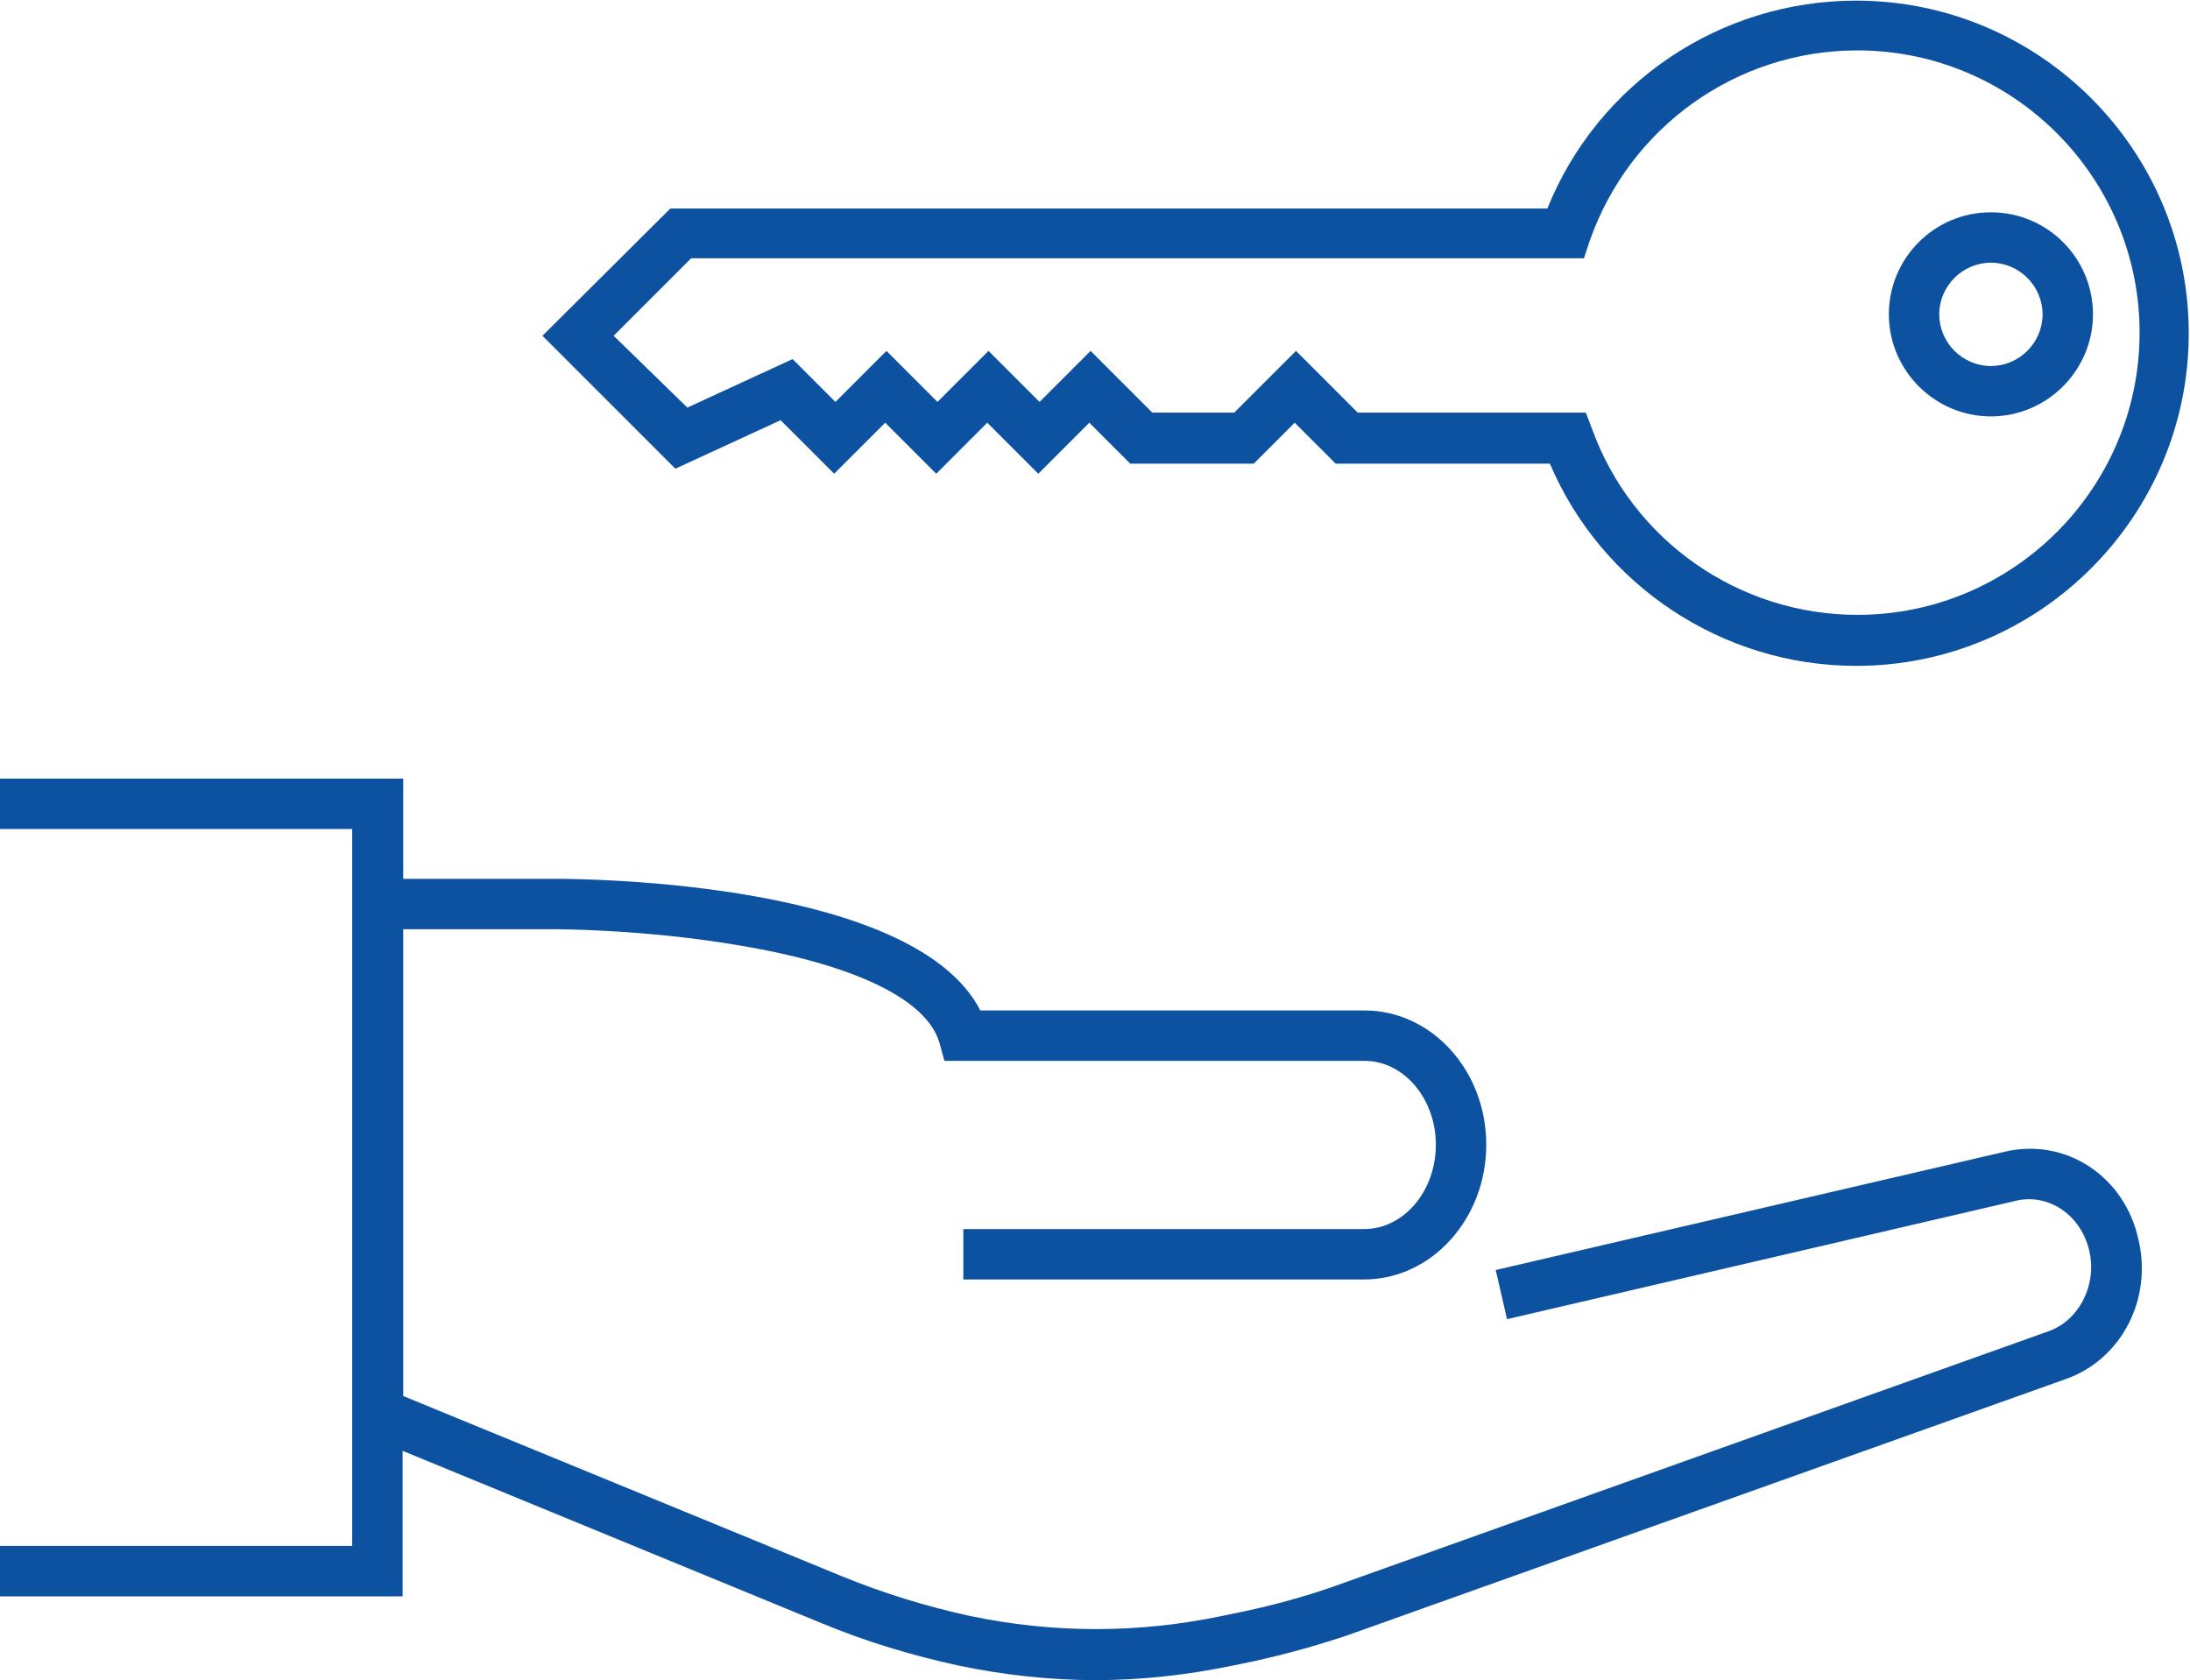 <?xml version="1.0" encoding="utf-8"?>
<!-- Generator: Adobe Illustrator 25.0.0, SVG Export Plug-In . SVG Version: 6.00 Build 0)  -->
<svg version="1.1" xmlns="http://www.w3.org/2000/svg" xmlns:xlink="http://www.w3.org/1999/xlink" x="0px" y="0px"
	 viewBox="0 0 347.6 266.7" style="enable-background:new 0 0 347.6 266.7;" xml:space="preserve">
<style type="text/css">
	.st0{fill:none;stroke:#0D52A0;stroke-width:8;stroke-miterlimit:10;}
	.st1{fill:none;stroke:#0D52A0;stroke-width:7.419;stroke-miterlimit:10;}
	.st2{fill:#0D52A0;}
	.st3{fill:#0F52A0;}
</style>
<g id="Ebene_1">
</g>
<g id="Ebene_2">
	<g>
		<path class="st2" d="M318.3,182.8l-80.9,18.8l1.8,7.8l80.8-18.8c5.2-1.2,10.3,2.3,11.6,7.9c1.3,5.4-1.6,11.1-6.4,12.8l-113.7,40.6
			c-4.6,1.6-9.4,2.9-14.1,3.9l-3.4,0.7c-13.3,2.8-26.8,2.8-40.1,0c-6.9-1.5-13.7-3.6-20.3-6.3l-69.6-28.6v-74.1h24
			c0.1,0,14.5,0,29.5,2.6c18.4,3.1,29.6,8.6,31.6,15.4l0.8,2.9h66.7c6.2,0,11.3,6,11.3,13.3c0,7.4-5.1,13.4-11.4,13.4h-63.6v8h63.6
			c10.7,0,19.4-9.6,19.4-21.4c0-11.8-8.7-21.3-19.3-21.3h-61C145.2,140.1,94,139.5,88,139.5h-24v-15.9H0v8h55.9v113.8H0v8h63.9
			v-23.1l66.6,27.4c7,2.9,14.3,5.1,21.7,6.7c7.2,1.5,14.5,2.3,21.7,2.3s14.5-0.8,21.7-2.3l3.4-0.7c5-1.1,10.1-2.5,15.1-4.2
			l113.8-40.6c8.8-3.1,13.8-12.7,11.5-22.2C337.2,186.7,327.9,180.6,318.3,182.8z"/>
		<path class="st2" d="M123.9,66.7l8.5,8.5l8.1-8.1l8.1,8.1l8.1-8.1l8.1,8.1l8.1-8.1l6.5,6.5h19.6l6.5-6.5l6.5,6.5h34
			c8.2,19.3,27.4,32.1,48.6,32.1c29.1,0,52.8-23.7,52.8-52.8c0-29.1-23.7-52.8-52.8-52.8c-21.6,0-41,13.1-49,33H106.4L86.1,53.3
			l21.1,21.1L123.9,66.7z M109.7,41h141.7l0.9-2.7C258.6,20.2,275.6,8,294.8,8c24.7,0,44.8,20.1,44.8,44.8
			c0,24.7-20.1,44.8-44.8,44.8c-18.8,0-35.7-11.8-42.1-29.5l-1-2.6h-36.2l-9.8-9.8l-9.8,9.8h-13l-9.8-9.8l-8.1,8.1l-8.1-8.1
			l-8.1,8.1l-8.1-8.1l-8.1,8.1l-6.8-6.8l-16.7,7.7L97.4,53.3L109.7,41z"/>
		<path class="st2" d="M316,66.1c8.9,0,16.2-7.3,16.2-16.2S325,33.7,316,33.7s-16.2,7.3-16.2,16.2S307.1,66.1,316,66.1z M316,41.7
			c4.5,0,8.2,3.7,8.2,8.2c0,4.5-3.7,8.2-8.2,8.2s-8.2-3.7-8.2-8.2C307.8,45.4,311.5,41.7,316,41.7z"/>
	</g>
</g>
</svg>
